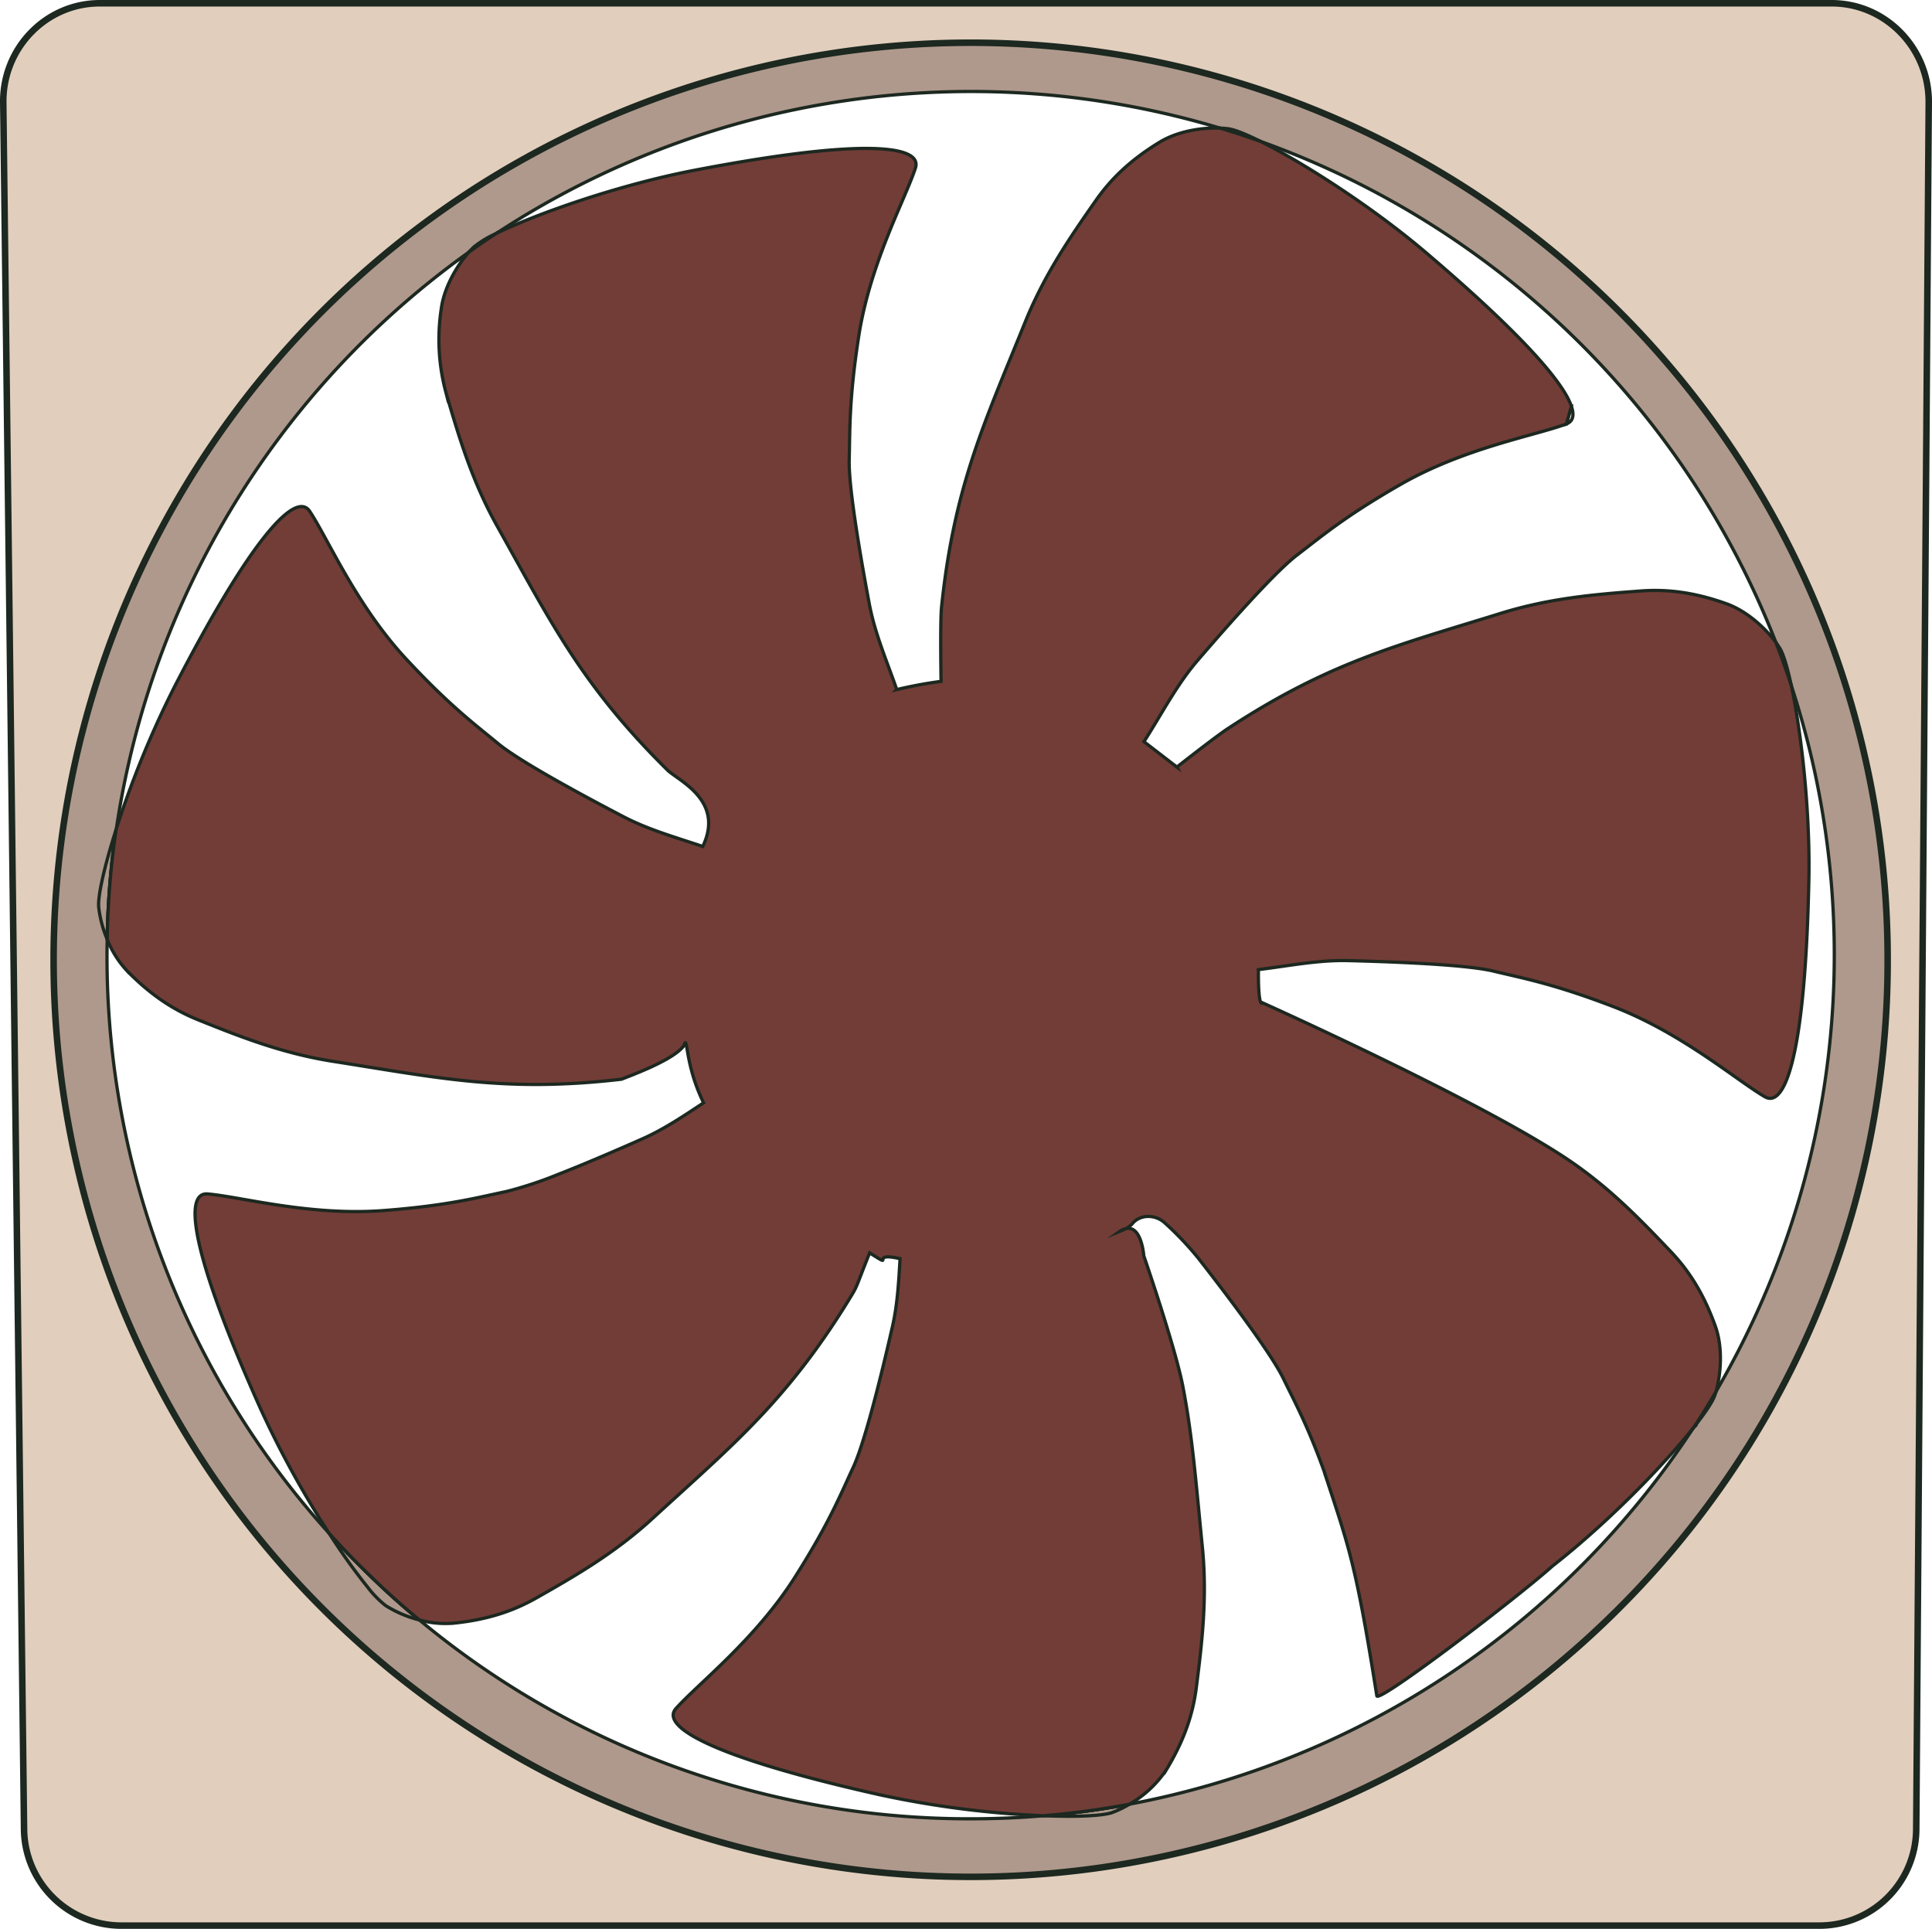 <svg xmlns="http://www.w3.org/2000/svg" viewBox="0 0 592 591.012"><g id="Layer_2" data-name="Layer 2"><g id="noctua-a-14-cooling-fan"><g id="fan-case-cooling"><path d="M487.9,87.505a280.992,280.992,0,1,0,90.511,206.567A279.941,279.941,0,0,0,487.9,87.505Zm37.89,338.93c-2.146,3.678-4.4,7.311-6.742,10.857a.6.6,0,0,0-.11.131A264.971,264.971,0,0,1,346.105,552.8a255.775,255.775,0,0,1-26.42,3.547q-11,.951-22.262.941a263.415,263.415,0,0,1-168.895-60.917q-7.848-6.469-15.169-13.616-6.469-6.237-12.521-12.958A263.6,263.6,0,0,1,32.785,292.65c0-1.62.022-3.218.066-4.816A264.776,264.776,0,0,1,143.7,77.24q4.1-2.955,8.339-5.692A265.007,265.007,0,0,1,373.86,39.262q6.271,1.872,12.411,4.071A265.379,265.379,0,0,1,544.156,196.819q2.562,6.534,4.729,13.221a265.069,265.069,0,0,1-23.093,216.373Z" style="fill:#af998c;stroke:#1c2820;stroke-miterlimit:10"/><path d="M376.4,39.459c1.861.241,5.341,1.62,9.872,3.874q-6.14-2.2-12.411-4.071A22.712,22.712,0,0,1,376.4,39.459Zm105.089,84.973c-.481,1.861-1.007,3.678-1.532,5.472C481.9,129.16,482.517,127.387,481.488,124.432ZM145.163,75.707c-.481.46-.985.985-1.466,1.533q4.1-2.955,8.339-5.692A30.468,30.468,0,0,0,145.163,75.707ZM30.246,277.984a35.707,35.707,0,0,0,2.605,9.85,262.168,262.168,0,0,1,2.714-33.644C31.931,265.6,29.918,274.657,30.246,277.984Zm83.113,204.771q-6.469-6.237-12.521-12.958a187.772,187.772,0,0,0,11.842,16.549,30.4,30.4,0,0,0,5.538,5.647,35.925,35.925,0,0,0,10.31,4.378Q120.68,489.9,113.359,482.755Zm206.326,73.592c10.419.415,18.321.043,21.188-1.007a32.424,32.424,0,0,0,5.232-2.54A255.775,255.775,0,0,1,319.685,556.347ZM408.051,457.5c-.767-2.32-1.511-4.466-2.233-6.48M519.05,437.292c3.436-4.356,5.713-7.771,6.369-9.675.132-.372.263-.788.373-1.182C523.646,430.113,521.392,433.746,519.05,437.292Zm26.332-238.656c-.372-.591-.788-1.2-1.226-1.817q2.562,6.534,4.729,13.221C547.7,204.437,546.455,200.387,545.382,198.636Z" style="fill:none;stroke:#1c2820;stroke-miterlimit:10"/><path d="M561.252,1H30.6C14.114,1,.805,14.7,1,31.426L2.469,153.063l3.5,290.511,1.4,117.107A29.859,29.859,0,0,0,37.1,590.012H557.574a29.686,29.686,0,0,0,29.594-29.331L588,445.26l2.167-296.728L591,31.426C591.13,14.7,577.734,1,561.252,1ZM504.691,483.806a280.992,280.992,0,1,1,73.722-189.734A280.18,280.18,0,0,1,504.691,483.806Z" style="fill:#e1cebd;stroke:#1c2820;stroke-miterlimit:10;stroke-width:2px"/><path d="M554.269,269.535c-1.05,52.424-7.048,70.263-13.483,66.52-8.778-5.1-25.457-19.612-46.668-27.711-18.43-7.048-27.755-8.668-36.489-10.791-7.048-1.708-24.625-2.715-44.588-3.218-9.193-.219-18.321,1.642-27.471,2.758.022.416.022.832.022,1.248,0,10.944,1.27,8.93,1.27,8.93s65.1,29.222,92.744,47.478c13.286,8.777,23.027,18.955,32.308,28.7,5.034,5.3,9.872,12.17,13.7,22.918,2.3,6.392,1.773,14.512.175,20.05v.022c-2.146,3.678-4.4,7.311-6.742,10.857a.6.6,0,0,0-.11.131c-9.018,11.339-25.982,28.894-43.1,42.312h-.022c-10.157,9.215-53.541,42.355-53.935,39.86-6.566-41.589-8.755-45.967-16.066-68.578-5.122-14.272-9.106-21.474-12.543-28.588-3.152-6.522-13.483-20.75-25.763-36.51a96.483,96.483,0,0,0-10.572-11.208c-2.868-2.67-7.618-2.758-10.069.329a6.217,6.217,0,0,1-2.036,1.466,5.36,5.36,0,0,0-1.751.81c.7-.284,1.27-.569,1.751-.81,4.969-1.379,5.647,8.274,5.647,8.274s9.61,27.821,11.974,40.035c3.02,15.607,4.093,30.492,5.954,48.988,1.6,15.826-.132,29.813-1.817,43.165-.92,7.245-3.174,15.322-9.084,25.107a33.822,33.822,0,0,1-11.4,10.725,255.5,255.5,0,0,1-26.42,3.546,296.15,296.15,0,0,1-50.061-6.413c-51.154-11.448-67.44-20.882-62.493-26.442,6.742-7.573,24.275-21.057,36.445-40.232,10.573-16.658,14.031-25.457,17.84-33.6,3.064-6.566,7.574-23.574,12.017-43.055,1.576-6.852,1.948-13.9,2.364-20.948-9.872-2.255-1.007,3.48-9.325-1.773-4.377,10.944-3.611,9.85-5.91,13.637-19.393,31.739-36.139,45.288-60.545,67.681-11.732,10.769-23.968,17.773-35.657,24.406-6.348,3.59-14.184,6.632-25.544,7.749a30.054,30.054,0,0,1-10.288-.985q-7.848-6.469-15.169-13.615-6.469-6.238-12.521-12.959a293.526,293.526,0,0,1-20.97-38.087c-21.451-47.827-23.662-66.52-16.241-65.886,10.091.854,31.389,6.83,54.022,5.079,19.678-1.511,28.784-4.006,37.6-5.845a120.184,120.184,0,0,0,15.563-5.144c7.464-2.911,16.526-6.763,26.114-11.01,6.61-2.933,12.63-7,18.671-11.01-5.888-11.929-4.793-21.451-6.041-17.489-3.24,4.356-15.322,8.755-19.109,10.266-35.439,4.137-56.255-.438-88.257-5.451-15.738-2.451-28.828-7.661-41.3-12.673-6.786-2.715-14.031-6.961-22-15.126a30.826,30.826,0,0,1-6.041-9.587,262.168,262.168,0,0,1,2.714-33.644,299.108,299.108,0,0,1,17.927-43.8c24.012-46.579,37.255-59.954,41.392-53.759,5.626,8.427,14.228,28.806,29.7,45.42,13.44,14.425,21.079,20.006,28,25.741,5.581,4.641,20.9,13.287,38.612,22.524,7.639,3.962,15.979,6.282,24.144,9.04,6.807-14.14-7.6-20.225-10.857-23.443-26.442-26.157-35.789-45.551-51.987-74.444-7.792-13.878-11.8-27.384-15.585-40.3l-.394-1.379a62.408,62.408,0,0,1-1.291-25.26c.853-6.414,4.684-13.046,8.471-17.292q4.1-2.955,8.339-5.692c12.28-6.019,37.431-14.884,60.611-19.35,51.461-9.893,70.176-7.77,67.856-.7-3.152,9.653-13.856,29-17.358,51.439-3.021,19.481-2.692,28.938-2.933,37.934-.175,7.245,2.5,24.647,6.173,44.26a78.31,78.31,0,0,0,1.948,7.814c1.86,6.194,4.334,12.236,6.457,18.343a136.521,136.521,0,0,1,13.571-2.517s-.328-18.256.154-22.831c3.852-36.992,13.155-56.408,25.566-87.118,5.954-14.753,13.987-26.354,21.692-37.364,4.181-6,9.96-12.083,19.722-17.993,5.407-3.24,12.739-4.444,18.365-4.2q6.271,1.872,12.411,4.071c12.739,6.37,33.753,19.679,50.673,34.06,28.718,24.428,41.983,39.509,44.544,47.039-.481,1.861-1.007,3.678-1.532,5.472h-.022c-9.5,3.568-31.3,7.311-50.958,18.628-17.117,9.828-24.253,16-31.432,21.451-5.779,4.378-17.665,17.337-30.689,32.506-6.413,7.486-10.966,16.46-16.329,24.756,7.311,5.626,9.522,7.333,10.091,7.771l-.022.022s.088.065.153.109c-.022-.044-.065-.066-.109-.131.7-.548,11.951-9.391,15.672-11.82,28.347-18.584,48.222-24.45,75.474-32.79,2.648-.81,5.384-1.642,8.186-2.517,15.213-4.707,29.266-5.8,42.662-6.808,7.289-.547,15.673.066,26.42,3.918,6.063,2.167,11.733,7.246,15.1,11.82q2.562,6.534,4.729,13.221C551.905,224.137,554.685,248.018,554.269,269.535Z" style="fill:#723d37;stroke:#1c2820;stroke-miterlimit:10"/></g></g></g></svg>